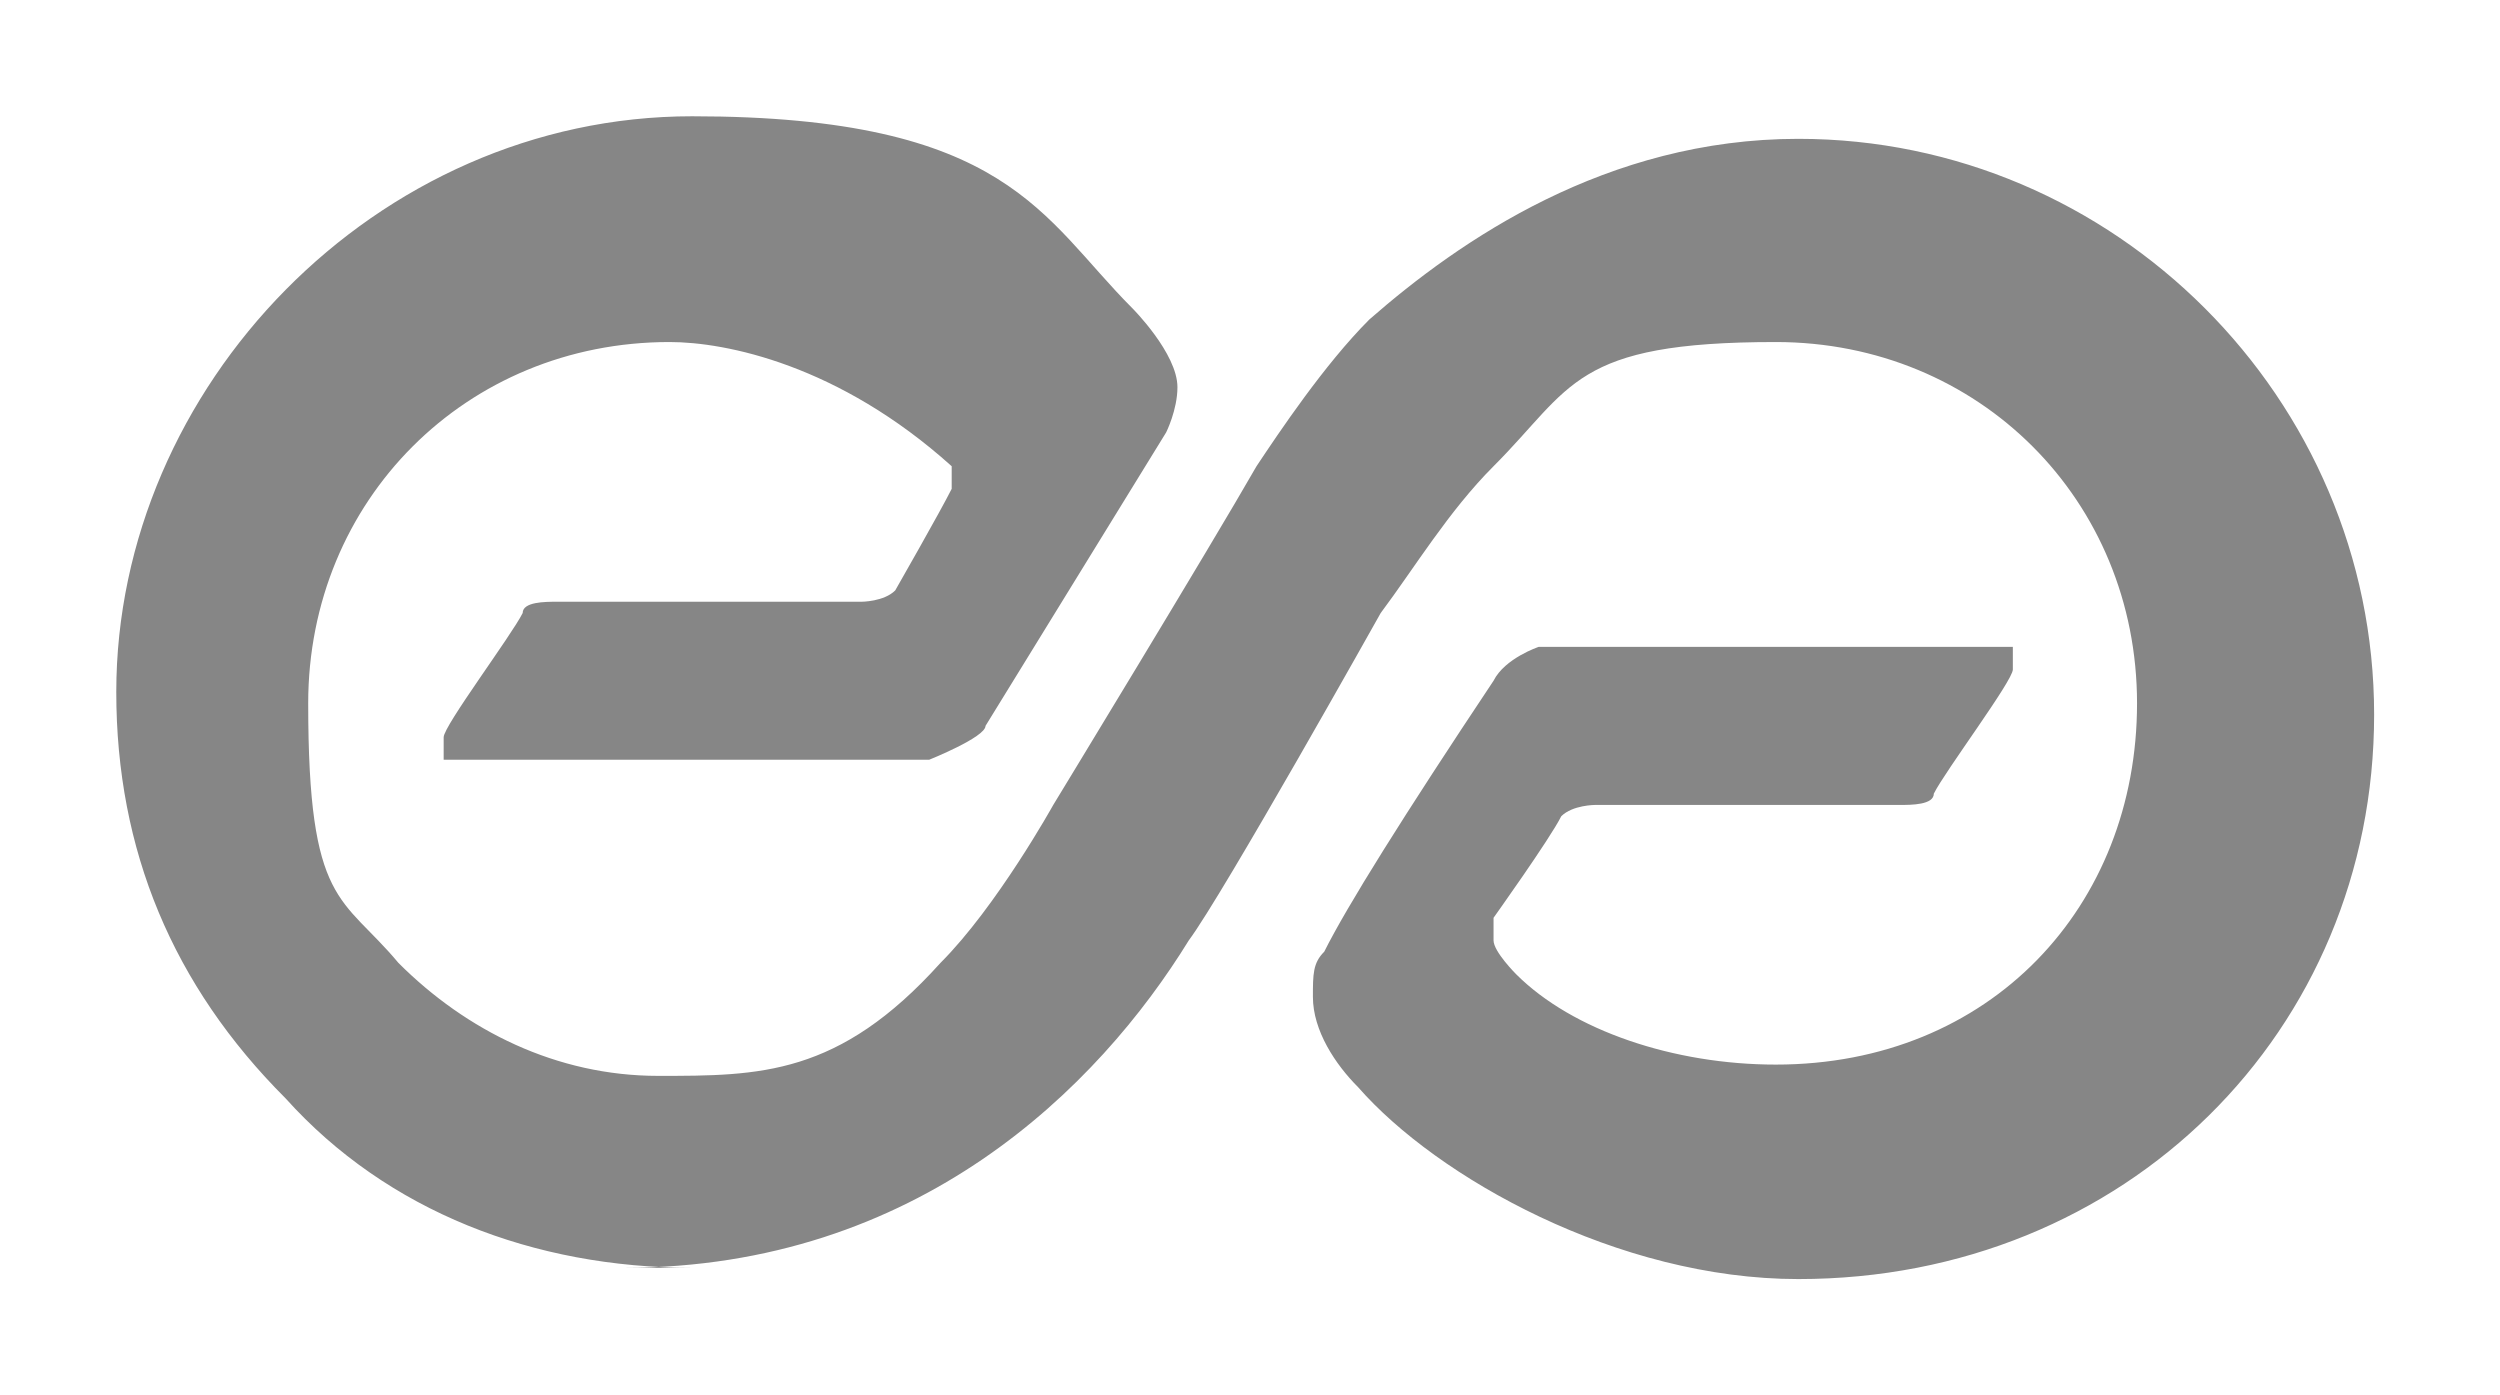 <svg width="43" height="24" viewBox="0 0 43 24" fill="none" xmlns="http://www.w3.org/2000/svg">
<path d="M11.903 21.806C9.184 21.806 6.66 20.835 4.913 18.893C2.971 16.951 2 14.621 2 11.903C2 6.66 6.466 2 11.903 2C17.34 2 17.922 3.748 19.476 5.301C19.476 5.301 20.252 6.078 20.252 6.66C20.252 7.049 20.058 7.437 20.058 7.437L16.951 12.485C16.951 12.68 15.981 13.068 15.981 13.068H8.019C8.019 13.068 7.825 13.068 7.631 13.068C7.631 13.068 7.631 12.874 7.631 12.68C7.631 12.485 8.796 10.932 8.99 10.544C8.99 10.35 9.379 10.35 9.573 10.35H14.816C14.816 10.35 15.204 10.35 15.398 10.155C15.398 10.155 16.175 8.796 16.369 8.408V8.019C14.427 6.272 12.485 5.883 11.515 5.883C8.019 5.883 5.301 8.602 5.301 12.097C5.301 15.592 5.883 15.398 6.854 16.563C8.019 17.728 9.573 18.505 11.32 18.505C13.068 18.505 14.427 18.505 16.175 16.563C17.146 15.592 18.116 13.845 18.116 13.845C18.116 13.845 20.835 9.379 21.612 8.019C22 7.437 22.777 6.272 23.553 5.495C25.107 4.136 27.631 2.388 30.932 2.388C36.369 2.388 40.835 6.854 40.835 12.291C40.835 17.728 36.563 22 30.932 22C27.825 22 24.718 20.252 23.359 18.699C22.971 18.311 22.582 17.728 22.582 17.146C22.582 16.757 22.582 16.563 22.777 16.369C23.165 15.592 24.136 14.039 25.689 11.709C25.884 11.32 26.466 11.126 26.466 11.126H34.427H34.621C34.621 11.126 34.621 11.32 34.621 11.515C34.621 11.709 33.456 13.262 33.262 13.65C33.262 13.845 32.874 13.845 32.68 13.845H27.437C27.437 13.845 27.049 13.845 26.854 14.039C26.66 14.427 25.689 15.786 25.689 15.786C25.689 15.786 25.689 15.981 25.689 16.175C25.689 16.369 26.078 16.757 26.078 16.757C27.049 17.728 28.796 18.311 30.544 18.311C34.233 18.311 36.757 15.592 36.757 12.097C36.757 8.602 34.039 5.883 30.544 5.883C27.049 5.883 27.049 6.66 25.689 8.019C24.913 8.796 24.33 9.767 23.748 10.544C23.748 10.544 21.029 15.398 20.447 16.175C18.893 18.699 15.786 21.806 10.738 21.806H11.903Z" fill="#868686"/>
</svg>
